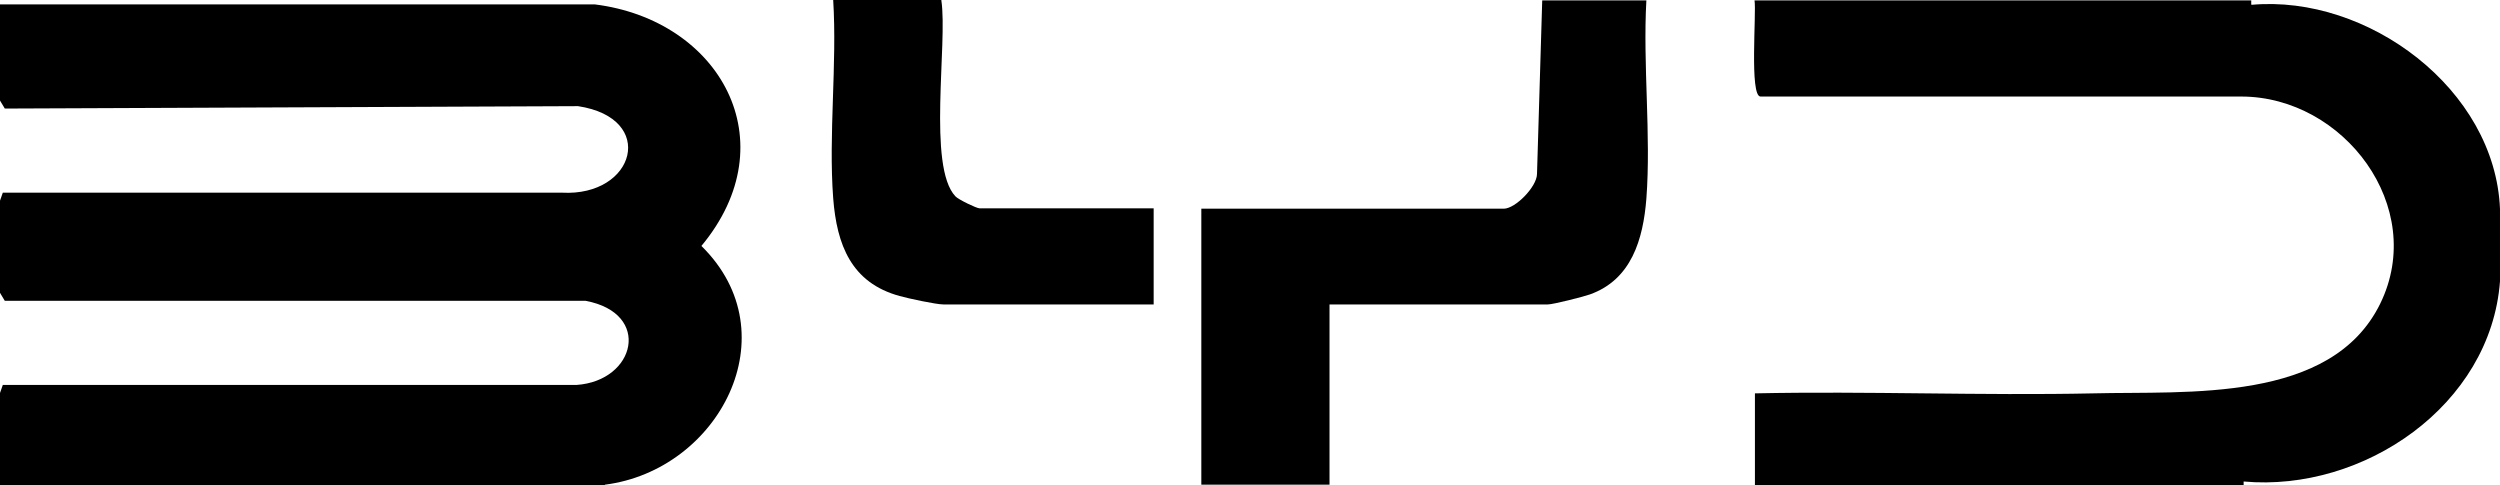 <svg xmlns="http://www.w3.org/2000/svg" id="Layer_1" version="1.1" viewBox="0 -0.1 624.1 121.2">
  <!-- Generator: Adobe Illustrator 29.6.1, SVG Export Plug-In . SVG Version: 2.1.1 Build 9)  -->
  <path d="M151,121H0v-23l.7-2h143.2c14.8-1,18.9-17.9,2.3-21H1.2s-1.2-2-1.2-2v-23l.7-2h139.6c18.3,1,23.8-18.6,4-21.6L1.2,27l-1.2-2V1h148.5c31.2,3.9,48.3,34.2,26.6,60.3,22.4,22,4.3,56-24.1,59.6Z"/>
  <path d="M411,0c-.9,16.1,1.2,33.6,0,49.5-.8,10.1-3.7,20.2-14.1,23.9-1.7.6-9.2,2.5-10.5,2.5h-54.5v45h-32V52h75.5c2.9,0,8.3-5.5,8.3-8.7L385,0h26Z"/>
  <path d="M235,0c1.6,10.7-3.5,41.5,3.5,48.9.7.8,5.3,3,6,3h43.5v24h-52.5c-1.8,0-8.8-1.5-10.9-2.1-12.1-3.3-15.7-12.8-16.6-24.4-1.2-15.9,1-33.4,0-49.5h27Z"/>
  <path d="M562,1V0h-124c.5,3.1-1.3,24,1.5,24h120c25.6,0,46.5,27.6,34.7,51.7-12.2,24.9-48.1,21.8-71.6,22.4-28.1.6-56.4-.6-84.5,0v23h122v-1c29.9,2.7,61.7-19,64-50v-18c-1.2-30-33.1-53.6-62-51Z"/>
</svg>